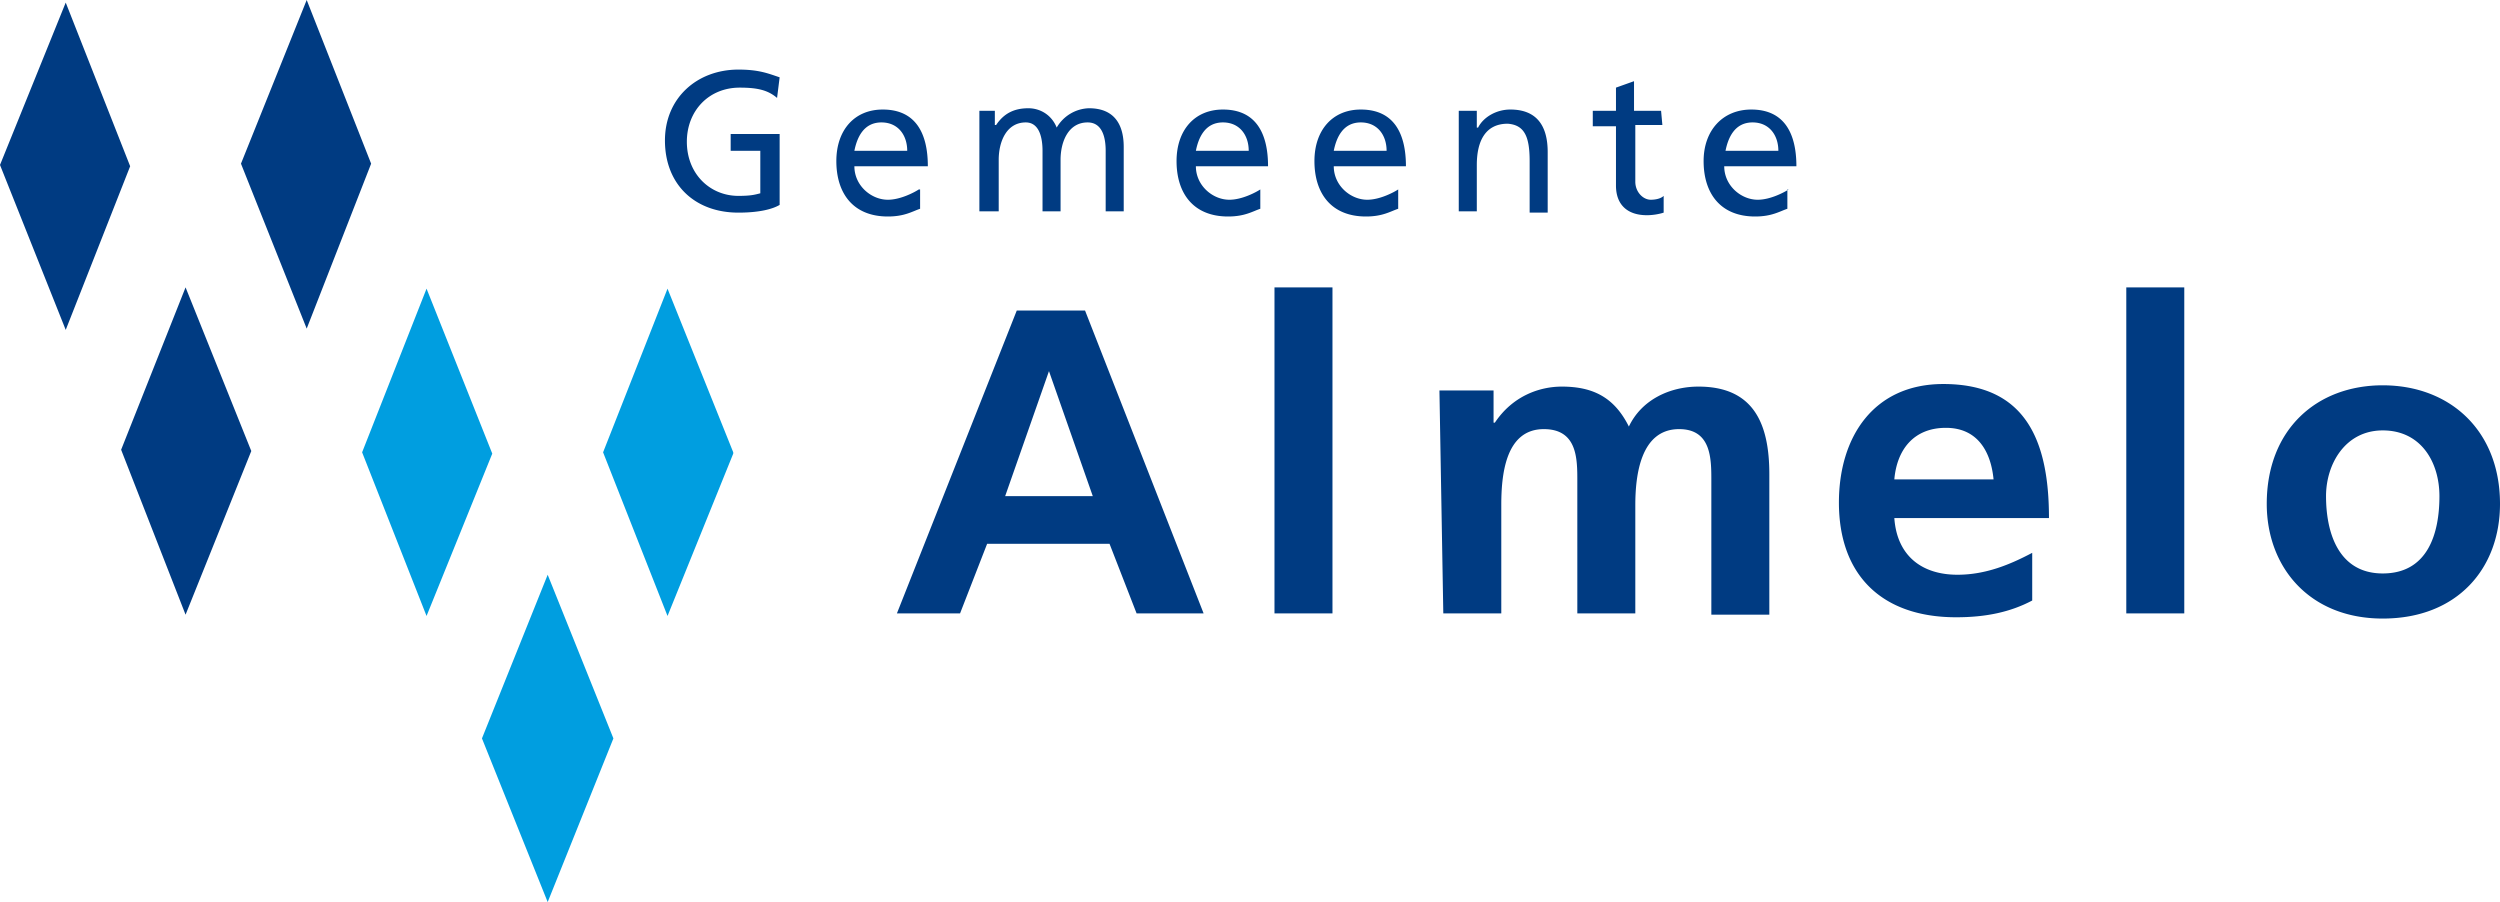 <svg xmlns="http://www.w3.org/2000/svg" width="194" height="70" viewBox="0 0 194 70" aria-labelledby="site-logo-title site-logo-desc" class="logo__svg"><title id="site-logo-title">Gemeente Almelo</title><desc id="site-logo-desc">Logo that leads to the homepage</desc><path fill="#003B82" d="M19.5 35l-5.1-12.7-5 12.6 5 12.8zM10.1 12.9L5.1.2 0 12.8l5.1 12.8zM28.8 12.7L23.8 0l-5.1 12.7 5.1 12.8z"></path><path fill="#009EE0" d="M47.6 57.3l-5.1-12.7-5.1 12.7L42.5 70l5.1-12.7zM38.2 35.2l-5.1-12.8-5 12.7 5 12.7zM56.9 35.1l-5.1-12.7-5 12.7 5 12.7 5.1-12.6z"></path><path fill-rule="evenodd" clip-rule="evenodd" fill="#003B82" d="M184.9 29.9c5.2 0 9.1 3.5 9.1 9.2 0 5-3.3 8.9-9.1 8.9-5.7 0-9-4-9-8.9 0-5.8 3.9-9.2 9-9.2m0 14.6c3.5 0 4.4-3.1 4.4-6 0-2.6-1.4-5.1-4.4-5.1-2.9 0-4.4 2.6-4.4 5.1 0 2.9 1 6 4.4 6M165 22.3h4.5v25.3H165zM157.7 46.6c-1.7.9-3.6 1.3-5.9 1.3-5.8 0-9.1-3.3-9.1-8.9 0-5.1 2.7-9.2 8.1-9.2 6.4 0 8.2 4.4 8.2 10.4h-12c.2 2.9 2.1 4.4 4.9 4.4 2.2 0 4.1-.8 5.8-1.7v3.7zm-3-9.4c-.2-2.1-1.2-4-3.7-4s-3.8 1.7-4 4h7.7zM111.7 30.3h4.2v2.5h.1c1.4-2.1 3.5-2.8 5.2-2.8 2.5 0 4.1.9 5.2 3.1 1-2.1 3.2-3.1 5.4-3.1 4.3 0 5.5 2.9 5.5 6.8v10.9h-4.5V37.3c0-1.7 0-4-2.5-4-3 0-3.4 3.6-3.4 5.9v8.4h-4.5V37.3c0-1.7 0-4-2.6-4-3 0-3.3 3.6-3.3 5.9v8.4H112l-.3-17.3zM98.9 22.3h4.5v25.3h-4.5zM78.9 24.1h5.3l9.2 23.5h-5.2l-2.1-5.4h-9.5l-2.1 5.4h-4.9l9.3-23.5zm2.5 4.7L78 38.5h6.8l-3.4-9.7zM60.5 6c-.9-.3-1.6-.6-3.2-.6-3.2 0-5.7 2.2-5.7 5.5 0 3.4 2.3 5.6 5.7 5.6 1.7 0 2.7-.3 3.2-.6v-5.5h-3.8v1.3H59V15c-.4.1-.7.2-1.7.2-2.2 0-4-1.7-4-4.2 0-2.4 1.7-4.2 4.1-4.2 1.4 0 2.2.2 2.9.8l.2-1.6zm10.8 8.7c-.3.2-1.4.8-2.4.8-1.3 0-2.6-1.1-2.6-2.6H72c0-2.5-.9-4.4-3.5-4.4-2.2 0-3.6 1.6-3.6 4 0 2.5 1.3 4.3 4 4.3 1.3 0 1.9-.4 2.5-.6v-1.5zm-5-3c.2-1 .7-2.2 2.1-2.2 1.3 0 2 1 2 2.2h-4.1zm9.7 4.7h1.5v-4c0-1.4.6-2.9 2.1-2.9 1.1 0 1.3 1.3 1.3 2.2v4.7h1.4v-4c0-1.4.6-2.9 2.1-2.9 1.2 0 1.4 1.3 1.4 2.2v4.7h1.4v-5c0-1.7-.7-3-2.7-3A3 3 0 0082 9.9c-.4-1-1.3-1.5-2.2-1.5-1.1 0-1.9.4-2.5 1.3h-.1V8.6H76v7.8zm21.8-1.7c-.3.2-1.4.8-2.4.8-1.3 0-2.6-1.1-2.6-2.6h5.6c0-2.5-.9-4.4-3.5-4.4-2.2 0-3.6 1.6-3.6 4 0 2.5 1.3 4.3 4 4.3 1.3 0 1.9-.4 2.5-.6v-1.5zm-5-3c.2-1 .7-2.2 2.1-2.2 1.3 0 2 1 2 2.2h-4.1zm15.7 3c-.3.2-1.4.8-2.4.8-1.3 0-2.6-1.1-2.6-2.6h5.6c0-2.5-.9-4.4-3.5-4.4-2.2 0-3.6 1.6-3.6 4 0 2.5 1.3 4.3 4 4.3 1.3 0 1.9-.4 2.5-.6v-1.5zm-5-3c.2-1 .7-2.2 2.1-2.2 1.3 0 2 1 2 2.2h-4.1zm9.7 4.7h1.4v-3.6c0-1.9.7-3.2 2.4-3.2 1.3.1 1.7 1 1.7 2.9v4h1.4v-4.7c0-2.1-.9-3.3-2.9-3.3-1.1 0-2.1.6-2.5 1.4h-.1V8.6h-1.4v7.8zm15.7-7.8h-2.1V6.3l-1.4.5v1.8h-1.8v1.2h1.8v4.6c0 1.5.9 2.3 2.4 2.3.5 0 1-.1 1.3-.2v-1.3c-.2.2-.6.3-1 .3-.6 0-1.2-.6-1.2-1.4V9.7h2.1l-.1-1.1zm9.9 6.1c-.3.2-1.4.8-2.4.8-1.3 0-2.6-1.1-2.6-2.6h5.6c0-2.5-.9-4.4-3.5-4.4-2.2 0-3.7 1.6-3.7 4 0 2.5 1.3 4.3 4 4.3 1.3 0 1.9-.4 2.5-.6v-1.5zm-4.9-3c.2-1 .7-2.2 2.1-2.2 1.3 0 2 1 2 2.2h-4.1z"></path></svg>